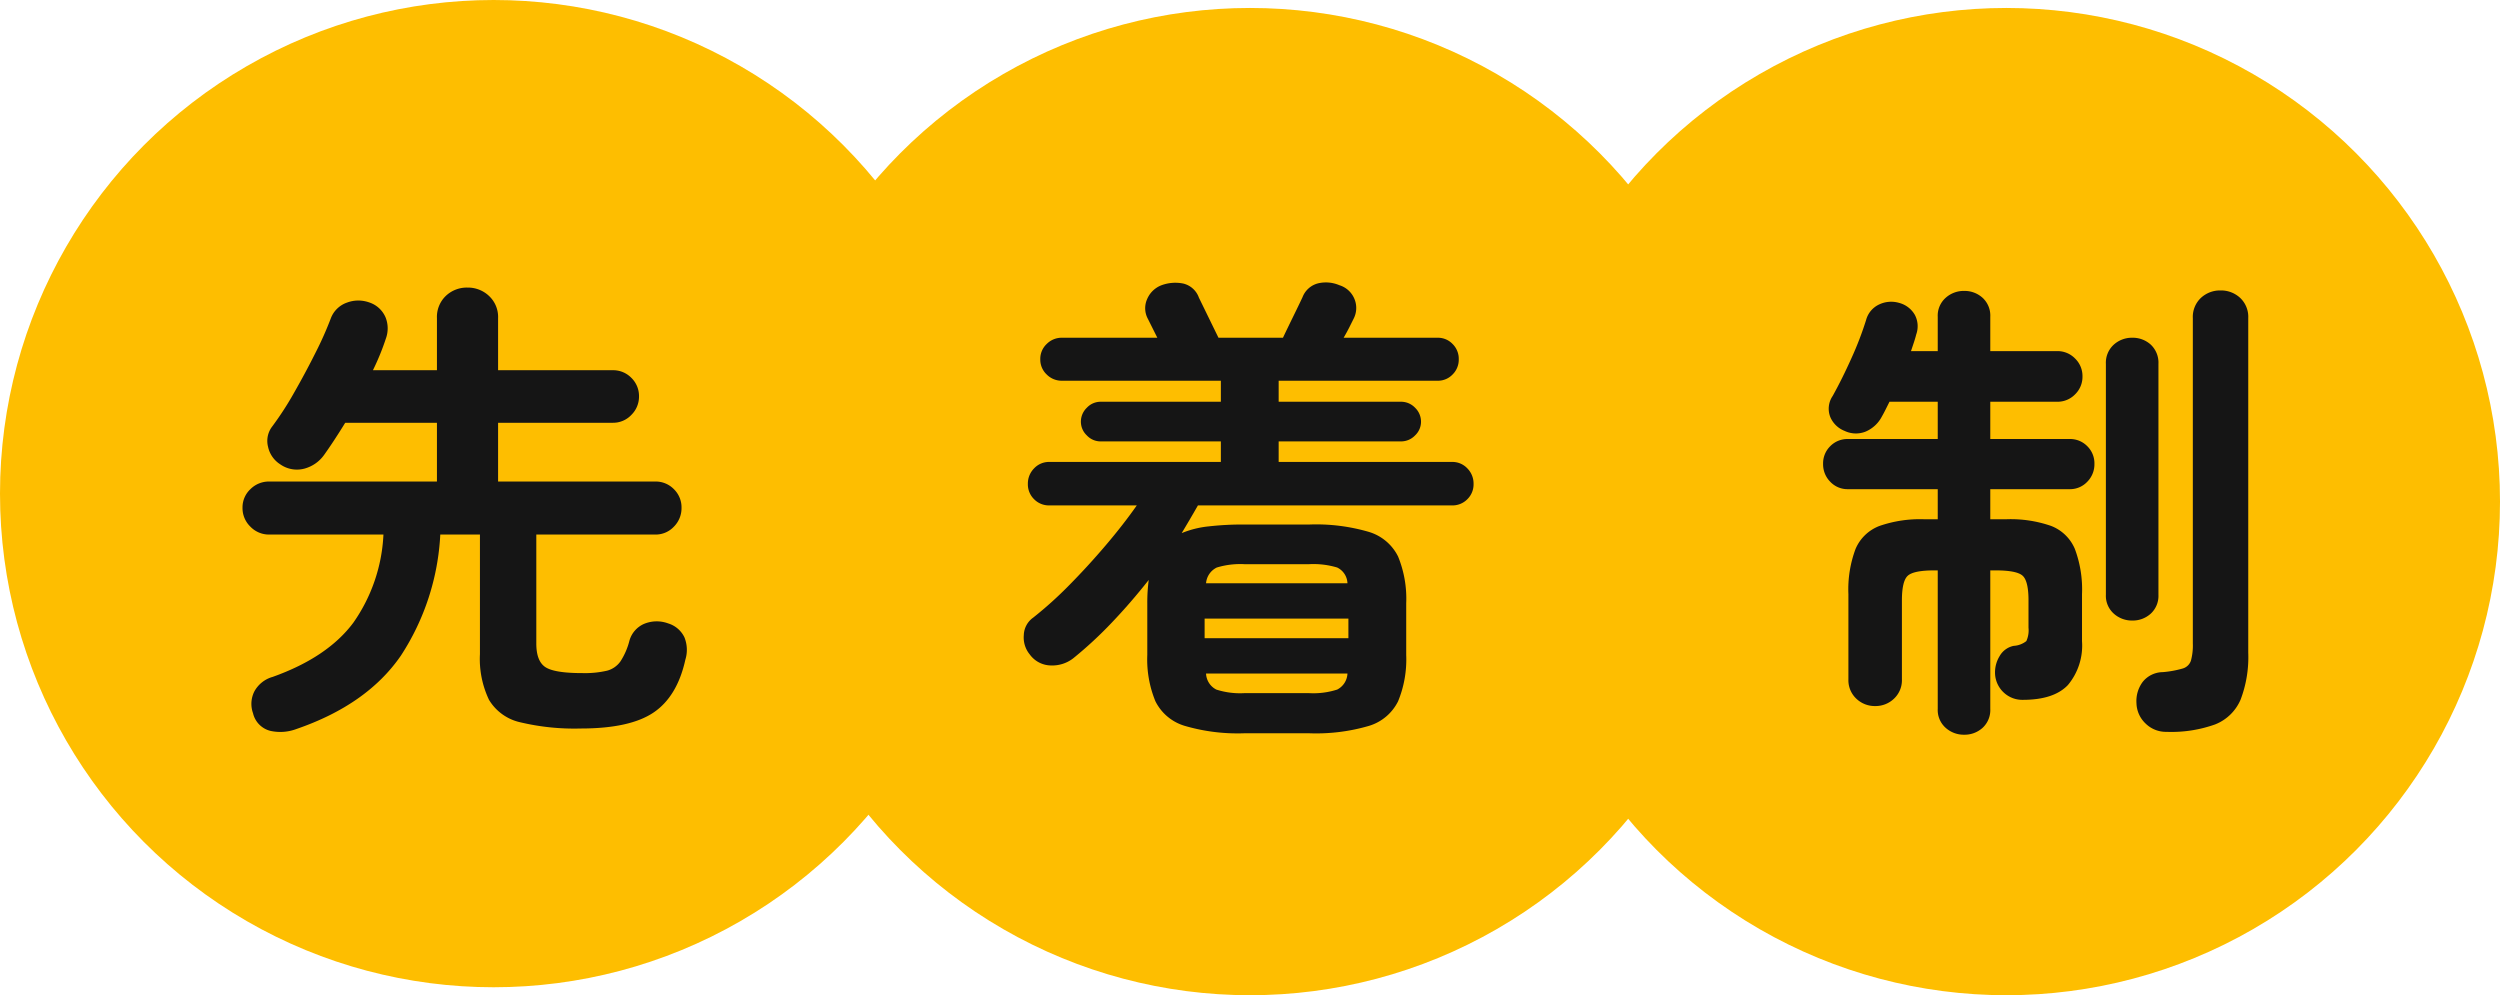 <svg xmlns="http://www.w3.org/2000/svg" width="314" height="125" viewBox="0 0 314 125">
  <g id="Group_272" data-name="Group 272" transform="translate(19790 -6257.908)">
    <circle id="Ellipse_27" data-name="Ellipse 27" cx="62" cy="62" r="62" transform="translate(-19790 6257.908)" fill="#febe00"/>
    <circle id="Ellipse_28" data-name="Ellipse 28" cx="62" cy="62" r="62" transform="translate(-19695 6258.908)" fill="#febe00"/>
    <circle id="Ellipse_29" data-name="Ellipse 29" cx="62" cy="62" r="62" transform="translate(-19600 6258.908)" fill="#febe00"/>
    <path id="Path_2618" data-name="Path 2618" d="M-20.76,4.56a5.769,5.769,0,0,1-3.27.24,2.977,2.977,0,0,1-2.19-2.22,3.458,3.458,0,0,1,.18-2.76,3.773,3.773,0,0,1,2.28-1.8q6.9-2.46,10.14-6.81A20.949,20.949,0,0,0-9.84-19.86H-24.18a3.234,3.234,0,0,1-2.37-.99,3.234,3.234,0,0,1-.99-2.37,3.136,3.136,0,0,1,.99-2.34,3.285,3.285,0,0,1,2.37-.96H-3.12V-33.9H-14.64q-1.44,2.34-2.64,4.02a4.468,4.468,0,0,1-2.49,1.74,3.639,3.639,0,0,1-3.03-.54,3.457,3.457,0,0,1-1.53-2.19,2.967,2.967,0,0,1,.51-2.55,39.675,39.675,0,0,0,2.76-4.26q1.44-2.52,2.7-5.04a43.308,43.308,0,0,0,1.92-4.32,3.338,3.338,0,0,1,2.01-1.95,4.057,4.057,0,0,1,2.79-.03,3.37,3.37,0,0,1,2.07,1.89,3.721,3.721,0,0,1,.03,2.67,30.705,30.705,0,0,1-1.62,3.96h8.04v-6.54a3.66,3.66,0,0,1,1.11-2.79A3.822,3.822,0,0,1,.72-50.88a3.852,3.852,0,0,1,2.7,1.05,3.611,3.611,0,0,1,1.14,2.79v6.54h14.4a3.184,3.184,0,0,1,2.34.96,3.184,3.184,0,0,1,.96,2.34,3.214,3.214,0,0,1-.96,2.31,3.136,3.136,0,0,1-2.34.99H4.56v7.38H24.3a3.184,3.184,0,0,1,2.34.96,3.184,3.184,0,0,1,.96,2.34,3.285,3.285,0,0,1-.96,2.37,3.136,3.136,0,0,1-2.34.99H9.36V-6.18q0,2.22,1.14,2.97t4.62.75a12.355,12.355,0,0,0,3.12-.3,3,3,0,0,0,1.71-1.2,8.779,8.779,0,0,0,1.11-2.58,3.265,3.265,0,0,1,1.83-2.1,4.14,4.14,0,0,1,3.03-.06,3.326,3.326,0,0,1,2.04,1.74,4.182,4.182,0,0,1,.12,2.82Q27.06.48,24.09,2.49T14.94,4.5a29.317,29.317,0,0,1-7.59-.78A6.119,6.119,0,0,1,3.42.9,11.944,11.944,0,0,1,2.28-4.86v-15H-2.7A30.632,30.632,0,0,1-7.65-4.65Q-11.88,1.5-20.76,4.56Z" transform="translate(-19732 6344.908)" fill="#151515"/>
    <path id="Path_2619" data-name="Path 2619" d="M-.72,5.1a23.621,23.621,0,0,1-7.47-.93,6.022,6.022,0,0,1-3.69-3.09A13.809,13.809,0,0,1-12.9-4.74v-6.48a21.882,21.882,0,0,1,.18-2.94q-2.22,2.82-4.62,5.34a50.219,50.219,0,0,1-4.86,4.5,4.3,4.3,0,0,1-2.85.9A3.329,3.329,0,0,1-27.66-4.8a3.346,3.346,0,0,1-.75-2.43,2.78,2.78,0,0,1,1.17-2.19,48.575,48.575,0,0,0,4.56-4.11q2.34-2.37,4.56-4.98t3.9-5.01H-25.2a2.609,2.609,0,0,1-1.92-.78,2.609,2.609,0,0,1-.78-1.92,2.71,2.71,0,0,1,.78-1.95,2.561,2.561,0,0,1,1.92-.81H-3.66v-2.58H-18.78a2.355,2.355,0,0,1-1.71-.75,2.355,2.355,0,0,1-.75-1.71,2.421,2.421,0,0,1,.75-1.77,2.355,2.355,0,0,1,1.71-.75H-3.66v-2.64H-23.64a2.639,2.639,0,0,1-1.89-.78,2.561,2.561,0,0,1-.81-1.92,2.561,2.561,0,0,1,.81-1.92,2.639,2.639,0,0,1,1.89-.78h12l-1.2-2.4a2.8,2.8,0,0,1-.09-2.43,3.191,3.191,0,0,1,1.83-1.77,5.026,5.026,0,0,1,2.7-.21,2.76,2.76,0,0,1,1.98,1.77l2.46,5.04h8.1q.48-1.02,1.26-2.61t1.2-2.49a2.845,2.845,0,0,1,1.98-1.74,4.3,4.3,0,0,1,2.64.24,2.99,2.99,0,0,1,1.89,1.71,2.939,2.939,0,0,1-.09,2.49l-.51,1.02q-.33.66-.75,1.38H23.58a2.539,2.539,0,0,1,1.86.78,2.609,2.609,0,0,1,.78,1.92,2.609,2.609,0,0,1-.78,1.92,2.539,2.539,0,0,1-1.86.78H3.6v2.64H18.96a2.421,2.421,0,0,1,1.77.75,2.421,2.421,0,0,1,.75,1.77,2.355,2.355,0,0,1-.75,1.71,2.421,2.421,0,0,1-1.77.75H3.6v2.58H25.38a2.561,2.561,0,0,1,1.92.81,2.71,2.71,0,0,1,.78,1.95,2.609,2.609,0,0,1-.78,1.92,2.609,2.609,0,0,1-1.92.78H-6.54q-.48.84-.99,1.71t-1.05,1.77a12.079,12.079,0,0,1,3.33-.84,37.551,37.551,0,0,1,4.53-.24H7.44a23.574,23.574,0,0,1,7.5.93A6.016,6.016,0,0,1,18.6-17.1a13.984,13.984,0,0,1,1.02,5.88v6.48A13.809,13.809,0,0,1,18.6,1.08a6.016,6.016,0,0,1-3.66,3.09,23.574,23.574,0,0,1-7.5.93ZM-5.7-6.84H12.36V-9.3H-5.7ZM-.72.06H7.44a9.732,9.732,0,0,0,3.51-.45A2.365,2.365,0,0,0,12.24-2.4H-5.52A2.365,2.365,0,0,0-4.23-.39,9.732,9.732,0,0,0-.72.06Zm-4.8-13.8H12.24a2.287,2.287,0,0,0-1.29-1.98,10.378,10.378,0,0,0-3.51-.42H-.72a10.131,10.131,0,0,0-3.45.42A2.41,2.41,0,0,0-5.52-13.74Z" transform="translate(-19633 6344.908)" fill="#151515"/>
    <path id="Path_2620" data-name="Path 2620" d="M-10.32,5.28a3.39,3.39,0,0,1-2.31-.87,2.993,2.993,0,0,1-.99-2.37v-17.4h-.42q-2.58,0-3.33.66t-.75,3.12v9.9A3.18,3.18,0,0,1-19.11.75a3.341,3.341,0,0,1-2.37.93A3.341,3.341,0,0,1-23.85.75a3.18,3.18,0,0,1-.99-2.43V-12.36a14.5,14.5,0,0,1,.9-5.7,5.308,5.308,0,0,1,3-2.88,15.519,15.519,0,0,1,5.64-.84h1.68v-3.78H-24.9a2.967,2.967,0,0,1-2.22-.93,3.117,3.117,0,0,1-.9-2.25,3.016,3.016,0,0,1,.9-2.22,3.016,3.016,0,0,1,2.22-.9h11.28v-4.68h-6.06l-.48.96q-.24.48-.48.9a4.123,4.123,0,0,1-2.04,1.89,3.292,3.292,0,0,1-2.64-.09,3.234,3.234,0,0,1-1.77-1.68,2.837,2.837,0,0,1,.27-2.7q1.2-2.16,2.37-4.77a41.33,41.33,0,0,0,1.83-4.77A3.013,3.013,0,0,1-21-48.75a3.53,3.53,0,0,1,2.52-.21,3.213,3.213,0,0,1,1.98,1.5A3.052,3.052,0,0,1-16.32-45q-.12.48-.3,1.02l-.36,1.08h3.36v-4.32a2.993,2.993,0,0,1,.99-2.37,3.39,3.39,0,0,1,2.31-.87,3.359,3.359,0,0,1,2.34.87,3.038,3.038,0,0,1,.96,2.37v4.32h8.4a3.065,3.065,0,0,1,2.25.93,3.065,3.065,0,0,1,.93,2.25,3.065,3.065,0,0,1-.93,2.25,3.065,3.065,0,0,1-2.25.93h-8.4v4.68H2.94a3.016,3.016,0,0,1,2.22.9,3.016,3.016,0,0,1,.9,2.22,3.117,3.117,0,0,1-.9,2.25,2.967,2.967,0,0,1-2.22.93H-7.02v3.78h1.98a15.475,15.475,0,0,1,5.67.84A5.316,5.316,0,0,1,3.6-18.06a14.5,14.5,0,0,1,.9,5.7v5.88A7.725,7.725,0,0,1,2.73-.96Q.96.9-2.94.9A3.4,3.4,0,0,1-5.31,0,3.422,3.422,0,0,1-6.42-2.34a3.905,3.905,0,0,1,.57-2.25A2.63,2.63,0,0,1-4.08-5.88a2.831,2.831,0,0,0,1.59-.6,3.272,3.272,0,0,0,.27-1.68v-3.42q0-2.46-.75-3.12t-3.39-.66h-.66V2.04a3.038,3.038,0,0,1-.96,2.37A3.359,3.359,0,0,1-10.32,5.28Zm25.44-.36a3.644,3.644,0,0,1-2.64-1.05,3.639,3.639,0,0,1-1.14-2.55,4.027,4.027,0,0,1,.78-2.67,3.273,3.273,0,0,1,2.52-1.23,12.828,12.828,0,0,0,2.49-.45,1.537,1.537,0,0,0,1.05-.99,7.281,7.281,0,0,0,.24-2.16V-47.04a3.278,3.278,0,0,1,1.02-2.55,3.523,3.523,0,0,1,2.46-.93,3.523,3.523,0,0,1,2.46.93,3.278,3.278,0,0,1,1.02,2.55v42A14.987,14.987,0,0,1,24.42.87a5.783,5.783,0,0,1-3.21,3.12A16.3,16.3,0,0,1,15.12,4.92ZM10.8-9.06a3.39,3.39,0,0,1-2.31-.87A2.993,2.993,0,0,1,7.5-12.3V-41.28a3.065,3.065,0,0,1,.99-2.43,3.39,3.39,0,0,1,2.31-.87,3.359,3.359,0,0,1,2.34.87,3.112,3.112,0,0,1,.96,2.43V-12.3a3.038,3.038,0,0,1-.96,2.37A3.359,3.359,0,0,1,10.8-9.06Z" transform="translate(-19533 6344.908)" fill="#151515"/>
  </g>
</svg>
